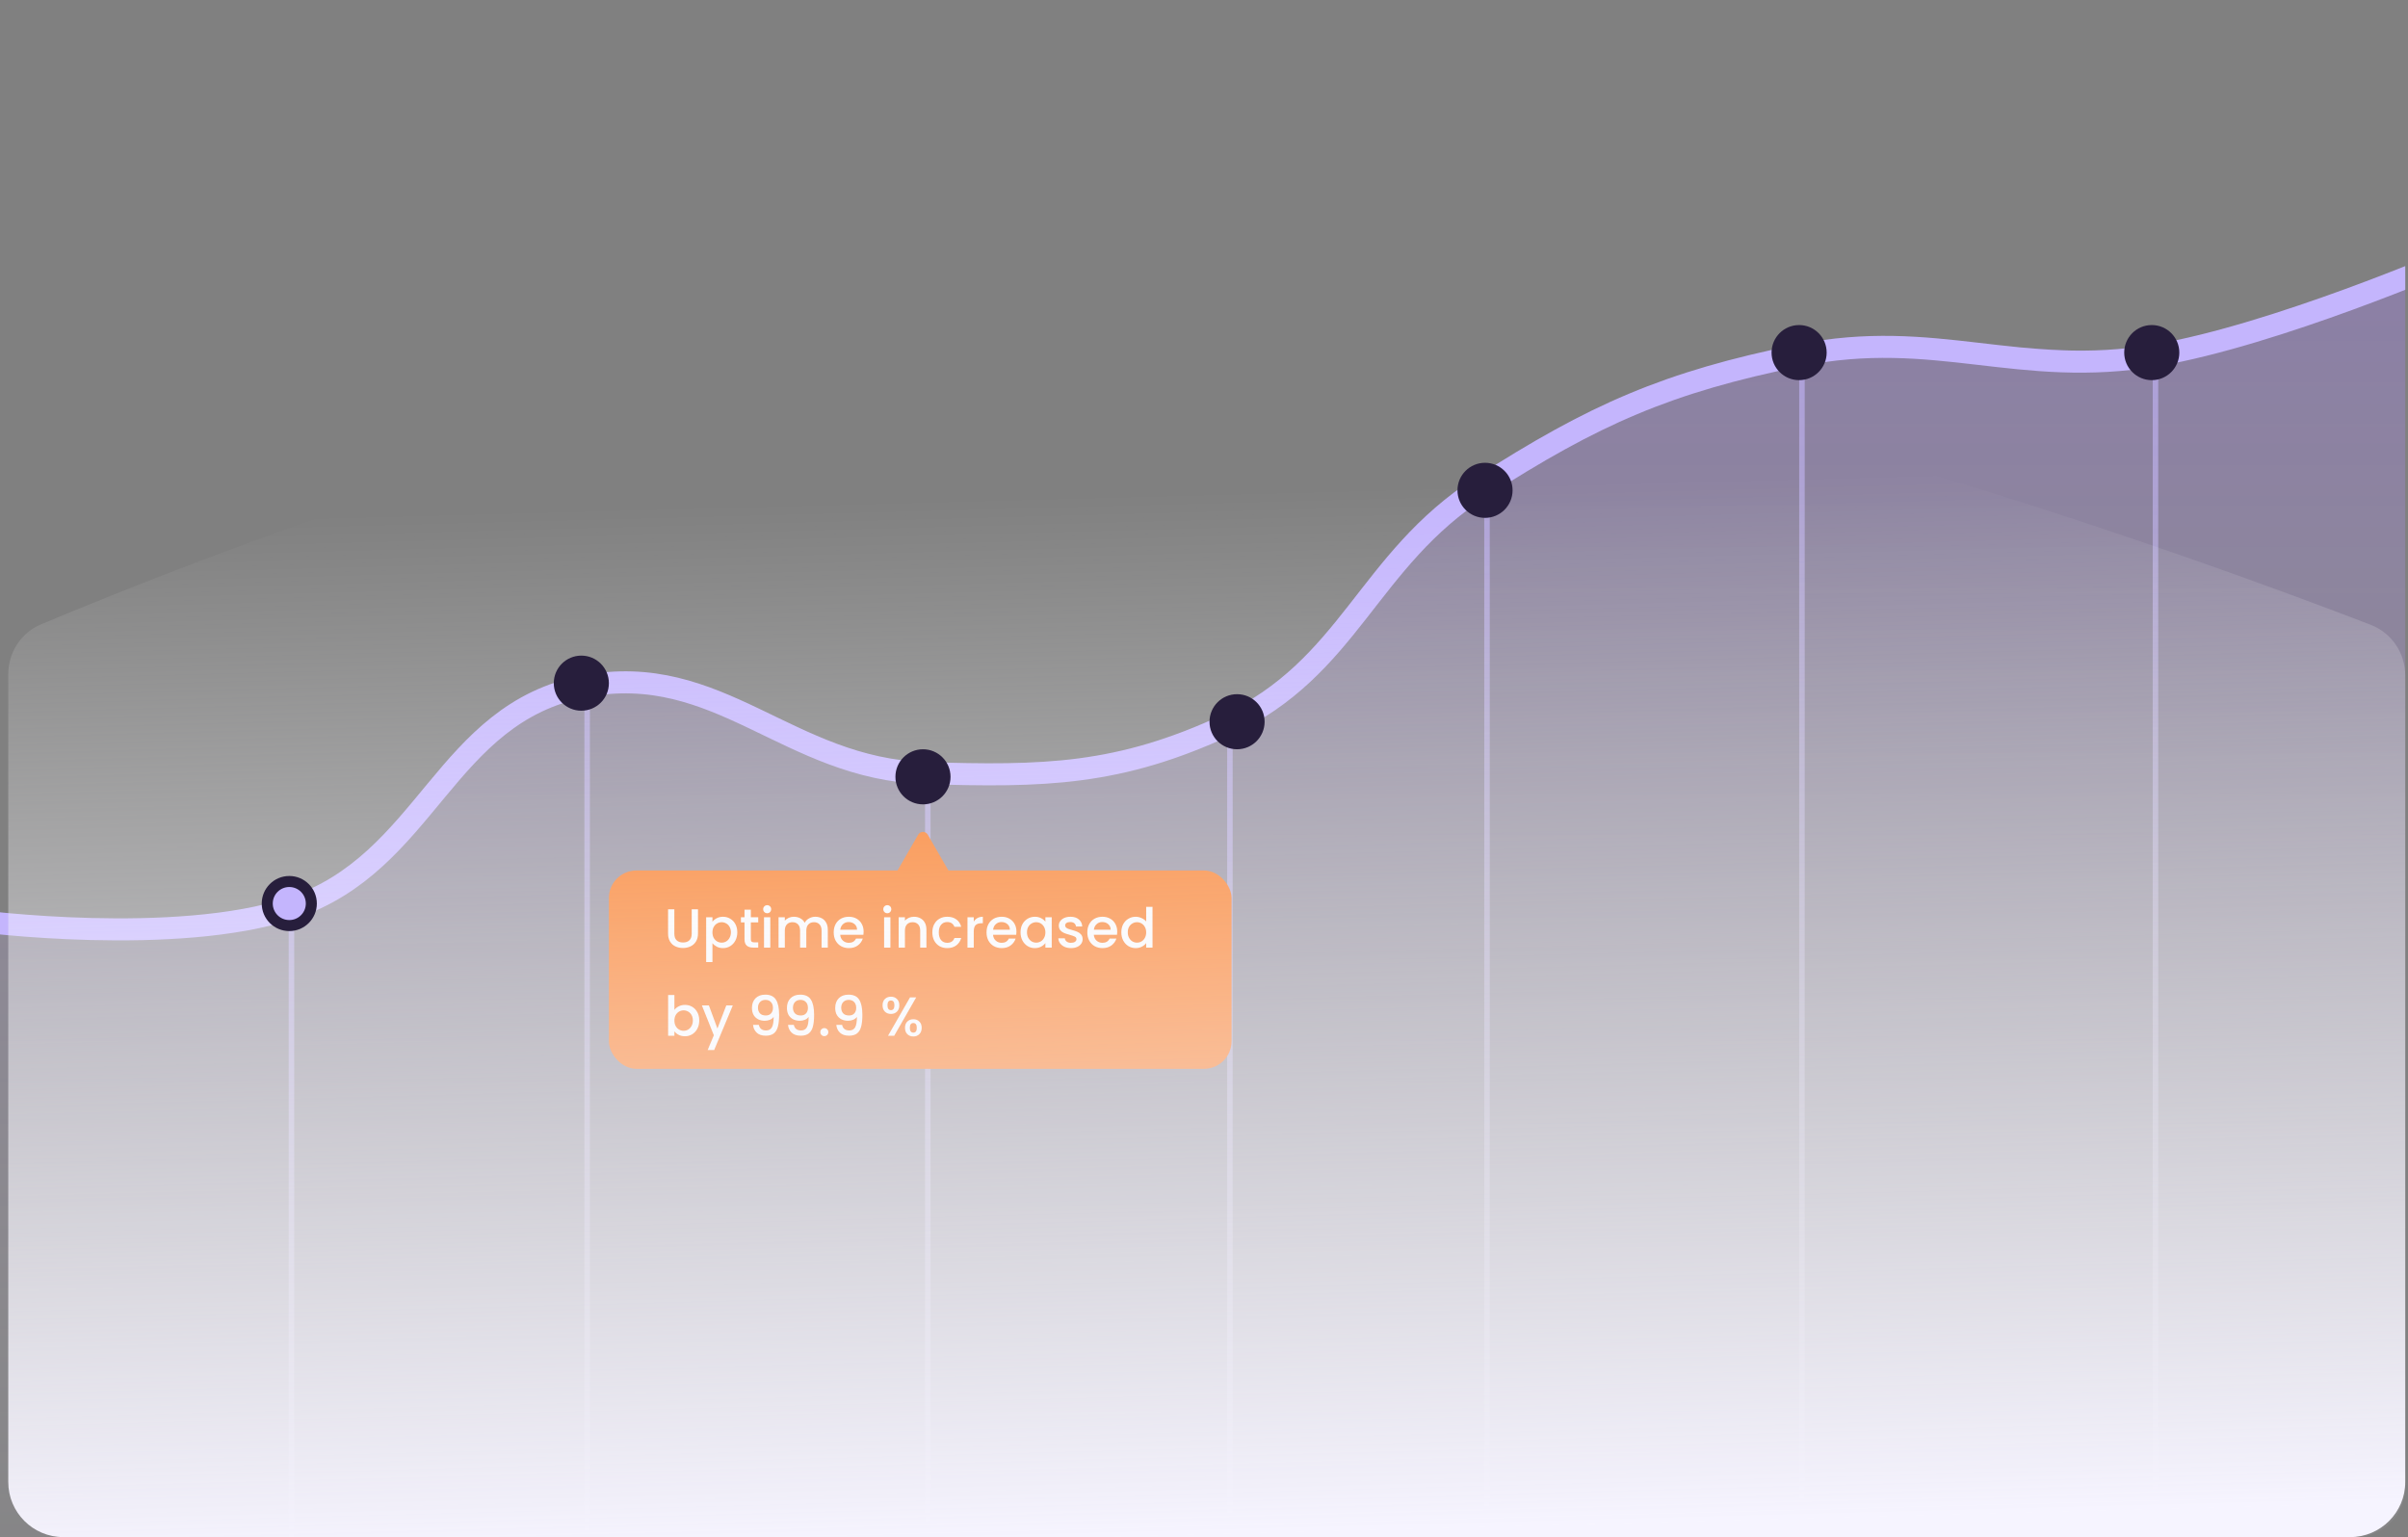 <svg width="437" height="279" viewBox="0 0 437 279" fill="none" xmlns="http://www.w3.org/2000/svg">
<rect x="0" y="0" width="437" height="279" fill="#808080" stroke="none"/>
<g clip-path="url(#clip0_6851_10571)">
<path d="M-4.763 167.148C-4.763 167.148 31.572 171.964 52.978 164.815C77.65 156.575 80.522 129.549 106.053 124.571C130.724 119.761 143.333 139.682 168.46 140.319C189.685 140.856 202.824 140.432 222.118 131.57C244.674 121.21 247.805 101.687 268.778 88.41C289.148 75.515 302.303 69.854 325.935 65.081C350.941 60.03 391.258 65.081 391.258 65.081L445.5 47V332.789H-5.93L-4.763 167.148Z" fill="url(#paint0_linear_6851_10571)"/>
<path d="M-4.18 167.148C-4.18 167.148 31.779 171.863 52.978 164.815C77.662 156.609 80.506 129.466 106.053 124.571C130.523 119.883 142.974 139.54 167.877 140.319C189.548 140.996 203.047 140.723 222.702 131.57C245.052 121.162 248.044 101.751 268.778 88.41C289.302 75.204 302.598 69.342 326.519 64.497C351.298 59.479 366.334 68.737 391.259 64.497C412.987 60.801 444.917 47 444.917 47" stroke="#C4B5FD" stroke-width="4"/>
<line x1="52.891" y1="165.982" x2="52.891" y2="332.79" stroke="url(#paint1_linear_6851_10571)"/>
<line x1="106.555" y1="125.154" x2="106.555" y2="332.789" stroke="url(#paint2_linear_6851_10571)"/>
<line x1="168.375" y1="141.486" x2="168.375" y2="332.79" stroke="url(#paint3_linear_6851_10571)"/>
<line x1="223.203" y1="132.154" x2="223.203" y2="332.79" stroke="url(#paint4_linear_6851_10571)"/>
<line x1="269.859" y1="88.992" x2="269.859" y2="332.788" stroke="url(#paint5_linear_6851_10571)"/>
<line x1="327.016" y1="64.496" x2="327.016" y2="332.788" stroke="url(#paint6_linear_6851_10571)"/>
<line x1="391.172" y1="64.496" x2="391.172" y2="332.788" stroke="url(#paint7_linear_6851_10571)"/>
<rect x="110.5" y="158" width="113" height="36" rx="5" fill="#F97316"/>
<path d="M122.38 165.05V169.48C122.38 170.007 122.517 170.403 122.79 170.67C123.07 170.937 123.457 171.07 123.95 171.07C124.45 171.07 124.837 170.937 125.11 170.67C125.39 170.403 125.53 170.007 125.53 169.48V165.05H126.67V169.46C126.67 170.027 126.547 170.507 126.3 170.9C126.053 171.293 125.723 171.587 125.31 171.78C124.897 171.973 124.44 172.07 123.94 172.07C123.44 172.07 122.983 171.973 122.57 171.78C122.163 171.587 121.84 171.293 121.6 170.9C121.36 170.507 121.24 170.027 121.24 169.46V165.05H122.38ZM129.294 167.3C129.488 167.047 129.751 166.833 130.084 166.66C130.418 166.487 130.794 166.4 131.214 166.4C131.694 166.4 132.131 166.52 132.524 166.76C132.924 166.993 133.238 167.323 133.464 167.75C133.691 168.177 133.804 168.667 133.804 169.22C133.804 169.773 133.691 170.27 133.464 170.71C133.238 171.143 132.924 171.483 132.524 171.73C132.131 171.97 131.694 172.09 131.214 172.09C130.794 172.09 130.421 172.007 130.094 171.84C129.768 171.667 129.501 171.453 129.294 171.2V174.62H128.154V166.49H129.294V167.3ZM132.644 169.22C132.644 168.84 132.564 168.513 132.404 168.24C132.251 167.96 132.044 167.75 131.784 167.61C131.531 167.463 131.258 167.39 130.964 167.39C130.678 167.39 130.404 167.463 130.144 167.61C129.891 167.757 129.684 167.97 129.524 168.25C129.371 168.53 129.294 168.86 129.294 169.24C129.294 169.62 129.371 169.953 129.524 170.24C129.684 170.52 129.891 170.733 130.144 170.88C130.404 171.027 130.678 171.1 130.964 171.1C131.258 171.1 131.531 171.027 131.784 170.88C132.044 170.727 132.251 170.507 132.404 170.22C132.564 169.933 132.644 169.6 132.644 169.22ZM136.262 167.42V170.47C136.262 170.677 136.308 170.827 136.402 170.92C136.502 171.007 136.668 171.05 136.902 171.05H137.602V172H136.702C136.188 172 135.795 171.88 135.522 171.64C135.248 171.4 135.112 171.01 135.112 170.47V167.42H134.462V166.49H135.112V165.12H136.262V166.49H137.602V167.42H136.262ZM139.232 165.76C139.026 165.76 138.852 165.69 138.712 165.55C138.572 165.41 138.502 165.237 138.502 165.03C138.502 164.823 138.572 164.65 138.712 164.51C138.852 164.37 139.026 164.3 139.232 164.3C139.432 164.3 139.602 164.37 139.742 164.51C139.882 164.65 139.952 164.823 139.952 165.03C139.952 165.237 139.882 165.41 139.742 165.55C139.602 165.69 139.432 165.76 139.232 165.76ZM139.792 166.49V172H138.652V166.49H139.792ZM147.959 166.4C148.392 166.4 148.779 166.49 149.119 166.67C149.466 166.85 149.736 167.117 149.929 167.47C150.129 167.823 150.229 168.25 150.229 168.75V172H149.099V168.92C149.099 168.427 148.976 168.05 148.729 167.79C148.482 167.523 148.146 167.39 147.719 167.39C147.292 167.39 146.952 167.523 146.699 167.79C146.452 168.05 146.329 168.427 146.329 168.92V172H145.199V168.92C145.199 168.427 145.076 168.05 144.829 167.79C144.582 167.523 144.246 167.39 143.819 167.39C143.392 167.39 143.052 167.523 142.799 167.79C142.552 168.05 142.429 168.427 142.429 168.92V172H141.289V166.49H142.429V167.12C142.616 166.893 142.852 166.717 143.139 166.59C143.426 166.463 143.732 166.4 144.059 166.4C144.499 166.4 144.892 166.493 145.239 166.68C145.586 166.867 145.852 167.137 146.039 167.49C146.206 167.157 146.466 166.893 146.819 166.7C147.172 166.5 147.552 166.4 147.959 166.4ZM156.73 169.11C156.73 169.317 156.716 169.503 156.69 169.67H152.48C152.513 170.11 152.676 170.463 152.97 170.73C153.263 170.997 153.623 171.13 154.05 171.13C154.663 171.13 155.096 170.873 155.35 170.36H156.58C156.413 170.867 156.11 171.283 155.67 171.61C155.236 171.93 154.696 172.09 154.05 172.09C153.523 172.09 153.05 171.973 152.63 171.74C152.216 171.5 151.89 171.167 151.65 170.74C151.416 170.307 151.3 169.807 151.3 169.24C151.3 168.673 151.413 168.177 151.64 167.75C151.873 167.317 152.196 166.983 152.61 166.75C153.03 166.517 153.51 166.4 154.05 166.4C154.57 166.4 155.033 166.513 155.44 166.74C155.846 166.967 156.163 167.287 156.39 167.7C156.616 168.107 156.73 168.577 156.73 169.11ZM155.54 168.75C155.533 168.33 155.383 167.993 155.09 167.74C154.796 167.487 154.433 167.36 154 167.36C153.606 167.36 153.27 167.487 152.99 167.74C152.71 167.987 152.543 168.323 152.49 168.75H155.54ZM161.029 165.76C160.823 165.76 160.649 165.69 160.509 165.55C160.369 165.41 160.299 165.237 160.299 165.03C160.299 164.823 160.369 164.65 160.509 164.51C160.649 164.37 160.823 164.3 161.029 164.3C161.229 164.3 161.399 164.37 161.539 164.51C161.679 164.65 161.749 164.823 161.749 165.03C161.749 165.237 161.679 165.41 161.539 165.55C161.399 165.69 161.229 165.76 161.029 165.76ZM161.589 166.49V172H160.449V166.49H161.589ZM165.866 166.4C166.299 166.4 166.686 166.49 167.026 166.67C167.373 166.85 167.643 167.117 167.836 167.47C168.029 167.823 168.126 168.25 168.126 168.75V172H166.996V168.92C166.996 168.427 166.873 168.05 166.626 167.79C166.379 167.523 166.043 167.39 165.616 167.39C165.189 167.39 164.849 167.523 164.596 167.79C164.349 168.05 164.226 168.427 164.226 168.92V172H163.086V166.49H164.226V167.12C164.413 166.893 164.649 166.717 164.936 166.59C165.229 166.463 165.539 166.4 165.866 166.4ZM169.2 169.24C169.2 168.673 169.313 168.177 169.54 167.75C169.773 167.317 170.093 166.983 170.5 166.75C170.907 166.517 171.373 166.4 171.9 166.4C172.567 166.4 173.117 166.56 173.55 166.88C173.99 167.193 174.287 167.643 174.44 168.23H173.21C173.11 167.957 172.95 167.743 172.73 167.59C172.51 167.437 172.233 167.36 171.9 167.36C171.433 167.36 171.06 167.527 170.78 167.86C170.507 168.187 170.37 168.647 170.37 169.24C170.37 169.833 170.507 170.297 170.78 170.63C171.06 170.963 171.433 171.13 171.9 171.13C172.56 171.13 172.997 170.84 173.21 170.26H174.44C174.28 170.82 173.98 171.267 173.54 171.6C173.1 171.927 172.553 172.09 171.9 172.09C171.373 172.09 170.907 171.973 170.5 171.74C170.093 171.5 169.773 171.167 169.54 170.74C169.313 170.307 169.2 169.807 169.2 169.24ZM176.716 167.29C176.883 167.01 177.103 166.793 177.376 166.64C177.656 166.48 177.986 166.4 178.366 166.4V167.58H178.076C177.63 167.58 177.29 167.693 177.056 167.92C176.83 168.147 176.716 168.54 176.716 169.1V172H175.576V166.49H176.716V167.29ZM184.464 169.11C184.464 169.317 184.451 169.503 184.424 169.67H180.214C180.247 170.11 180.411 170.463 180.704 170.73C180.997 170.997 181.357 171.13 181.784 171.13C182.397 171.13 182.831 170.873 183.084 170.36H184.314C184.147 170.867 183.844 171.283 183.404 171.61C182.971 171.93 182.431 172.09 181.784 172.09C181.257 172.09 180.784 171.973 180.364 171.74C179.951 171.5 179.624 171.167 179.384 170.74C179.151 170.307 179.034 169.807 179.034 169.24C179.034 168.673 179.147 168.177 179.374 167.75C179.607 167.317 179.931 166.983 180.344 166.75C180.764 166.517 181.244 166.4 181.784 166.4C182.304 166.4 182.767 166.513 183.174 166.74C183.581 166.967 183.897 167.287 184.124 167.7C184.351 168.107 184.464 168.577 184.464 169.11ZM183.274 168.75C183.267 168.33 183.117 167.993 182.824 167.74C182.531 167.487 182.167 167.36 181.734 167.36C181.341 167.36 181.004 167.487 180.724 167.74C180.444 167.987 180.277 168.323 180.224 168.75H183.274ZM185.206 169.22C185.206 168.667 185.319 168.177 185.546 167.75C185.779 167.323 186.093 166.993 186.486 166.76C186.886 166.52 187.326 166.4 187.806 166.4C188.239 166.4 188.616 166.487 188.936 166.66C189.263 166.827 189.523 167.037 189.716 167.29V166.49H190.866V172H189.716V171.18C189.523 171.44 189.259 171.657 188.926 171.83C188.593 172.003 188.213 172.09 187.786 172.09C187.313 172.09 186.879 171.97 186.486 171.73C186.093 171.483 185.779 171.143 185.546 170.71C185.319 170.27 185.206 169.773 185.206 169.22ZM189.716 169.24C189.716 168.86 189.636 168.53 189.476 168.25C189.323 167.97 189.119 167.757 188.866 167.61C188.613 167.463 188.339 167.39 188.046 167.39C187.753 167.39 187.479 167.463 187.226 167.61C186.973 167.75 186.766 167.96 186.606 168.24C186.453 168.513 186.376 168.84 186.376 169.22C186.376 169.6 186.453 169.933 186.606 170.22C186.766 170.507 186.973 170.727 187.226 170.88C187.486 171.027 187.759 171.1 188.046 171.1C188.339 171.1 188.613 171.027 188.866 170.88C189.119 170.733 189.323 170.52 189.476 170.24C189.636 169.953 189.716 169.62 189.716 169.24ZM194.363 172.09C193.93 172.09 193.54 172.013 193.193 171.86C192.853 171.7 192.583 171.487 192.383 171.22C192.183 170.947 192.077 170.643 192.063 170.31H193.243C193.263 170.543 193.373 170.74 193.573 170.9C193.78 171.053 194.037 171.13 194.343 171.13C194.663 171.13 194.91 171.07 195.083 170.95C195.263 170.823 195.353 170.663 195.353 170.47C195.353 170.263 195.253 170.11 195.053 170.01C194.86 169.91 194.55 169.8 194.123 169.68C193.71 169.567 193.373 169.457 193.113 169.35C192.853 169.243 192.627 169.08 192.433 168.86C192.247 168.64 192.153 168.35 192.153 167.99C192.153 167.697 192.24 167.43 192.413 167.19C192.587 166.943 192.833 166.75 193.153 166.61C193.48 166.47 193.853 166.4 194.273 166.4C194.9 166.4 195.403 166.56 195.783 166.88C196.17 167.193 196.377 167.623 196.403 168.17H195.263C195.243 167.923 195.143 167.727 194.963 167.58C194.783 167.433 194.54 167.36 194.233 167.36C193.933 167.36 193.703 167.417 193.543 167.53C193.383 167.643 193.303 167.793 193.303 167.98C193.303 168.127 193.357 168.25 193.463 168.35C193.57 168.45 193.7 168.53 193.853 168.59C194.007 168.643 194.233 168.713 194.533 168.8C194.933 168.907 195.26 169.017 195.513 169.13C195.773 169.237 195.997 169.397 196.183 169.61C196.37 169.823 196.467 170.107 196.473 170.46C196.473 170.773 196.387 171.053 196.213 171.3C196.04 171.547 195.793 171.74 195.473 171.88C195.16 172.02 194.79 172.09 194.363 172.09ZM202.755 169.11C202.755 169.317 202.742 169.503 202.715 169.67H198.505C198.538 170.11 198.702 170.463 198.995 170.73C199.288 170.997 199.648 171.13 200.075 171.13C200.688 171.13 201.122 170.873 201.375 170.36H202.605C202.438 170.867 202.135 171.283 201.695 171.61C201.262 171.93 200.722 172.09 200.075 172.09C199.548 172.09 199.075 171.973 198.655 171.74C198.242 171.5 197.915 171.167 197.675 170.74C197.442 170.307 197.325 169.807 197.325 169.24C197.325 168.673 197.438 168.177 197.665 167.75C197.898 167.317 198.222 166.983 198.635 166.75C199.055 166.517 199.535 166.4 200.075 166.4C200.595 166.4 201.058 166.513 201.465 166.74C201.872 166.967 202.188 167.287 202.415 167.7C202.642 168.107 202.755 168.577 202.755 169.11ZM201.565 168.75C201.558 168.33 201.408 167.993 201.115 167.74C200.822 167.487 200.458 167.36 200.025 167.36C199.632 167.36 199.295 167.487 199.015 167.74C198.735 167.987 198.568 168.323 198.515 168.75H201.565ZM203.497 169.22C203.497 168.667 203.61 168.177 203.837 167.75C204.07 167.323 204.384 166.993 204.777 166.76C205.177 166.52 205.62 166.4 206.107 166.4C206.467 166.4 206.82 166.48 207.167 166.64C207.52 166.793 207.8 167 208.007 167.26V164.6H209.157V172H208.007V171.17C207.82 171.437 207.56 171.657 207.227 171.83C206.9 172.003 206.524 172.09 206.097 172.09C205.617 172.09 205.177 171.97 204.777 171.73C204.384 171.483 204.07 171.143 203.837 170.71C203.61 170.27 203.497 169.773 203.497 169.22ZM208.007 169.24C208.007 168.86 207.927 168.53 207.767 168.25C207.614 167.97 207.41 167.757 207.157 167.61C206.904 167.463 206.63 167.39 206.337 167.39C206.044 167.39 205.77 167.463 205.517 167.61C205.264 167.75 205.057 167.96 204.897 168.24C204.744 168.513 204.667 168.84 204.667 169.22C204.667 169.6 204.744 169.933 204.897 170.22C205.057 170.507 205.264 170.727 205.517 170.88C205.777 171.027 206.05 171.1 206.337 171.1C206.63 171.1 206.904 171.027 207.157 170.88C207.41 170.733 207.614 170.52 207.767 170.24C207.927 169.953 208.007 169.62 208.007 169.24ZM122.39 183.31C122.583 183.043 122.847 182.827 123.18 182.66C123.52 182.487 123.897 182.4 124.31 182.4C124.797 182.4 125.237 182.517 125.63 182.75C126.023 182.983 126.333 183.317 126.56 183.75C126.787 184.177 126.9 184.667 126.9 185.22C126.9 185.773 126.787 186.27 126.56 186.71C126.333 187.143 126.02 187.483 125.62 187.73C125.227 187.97 124.79 188.09 124.31 188.09C123.883 188.09 123.503 188.007 123.17 187.84C122.843 187.673 122.583 187.46 122.39 187.2V188H121.25V180.6H122.39V183.31ZM125.74 185.22C125.74 184.84 125.66 184.513 125.5 184.24C125.347 183.96 125.14 183.75 124.88 183.61C124.627 183.463 124.353 183.39 124.06 183.39C123.773 183.39 123.5 183.463 123.24 183.61C122.987 183.757 122.78 183.97 122.62 184.25C122.467 184.53 122.39 184.86 122.39 185.24C122.39 185.62 122.467 185.953 122.62 186.24C122.78 186.52 122.987 186.733 123.24 186.88C123.5 187.027 123.773 187.1 124.06 187.1C124.353 187.1 124.627 187.027 124.88 186.88C125.14 186.727 125.347 186.507 125.5 186.22C125.66 185.933 125.74 185.6 125.74 185.22ZM132.987 182.49L129.607 190.59H128.427L129.547 187.91L127.377 182.49H128.647L130.197 186.69L131.807 182.49H132.987ZM137.715 186.02C137.782 186.353 137.925 186.607 138.145 186.78C138.365 186.953 138.662 187.04 139.035 187.04C139.509 187.04 139.855 186.853 140.075 186.48C140.295 186.107 140.405 185.47 140.405 184.57C140.245 184.797 140.019 184.973 139.725 185.1C139.439 185.22 139.125 185.28 138.785 185.28C138.352 185.28 137.959 185.193 137.605 185.02C137.252 184.84 136.972 184.577 136.765 184.23C136.565 183.877 136.465 183.45 136.465 182.95C136.465 182.217 136.679 181.633 137.105 181.2C137.539 180.76 138.132 180.54 138.885 180.54C139.792 180.54 140.435 180.843 140.815 181.45C141.202 182.05 141.395 182.973 141.395 184.22C141.395 185.08 141.322 185.783 141.175 186.33C141.035 186.877 140.789 187.29 140.435 187.57C140.082 187.85 139.592 187.99 138.965 187.99C138.252 187.99 137.702 187.803 137.315 187.43C136.929 187.057 136.712 186.587 136.665 186.02H137.715ZM138.985 184.32C139.385 184.32 139.699 184.197 139.925 183.95C140.159 183.697 140.275 183.363 140.275 182.95C140.275 182.49 140.152 182.133 139.905 181.88C139.665 181.62 139.335 181.49 138.915 181.49C138.495 181.49 138.162 181.623 137.915 181.89C137.675 182.15 137.555 182.493 137.555 182.92C137.555 183.327 137.672 183.663 137.905 183.93C138.145 184.19 138.505 184.32 138.985 184.32ZM144.063 186.02C144.13 186.353 144.273 186.607 144.493 186.78C144.713 186.953 145.01 187.04 145.383 187.04C145.856 187.04 146.203 186.853 146.423 186.48C146.643 186.107 146.753 185.47 146.753 184.57C146.593 184.797 146.366 184.973 146.073 185.1C145.786 185.22 145.473 185.28 145.133 185.28C144.7 185.28 144.306 185.193 143.953 185.02C143.6 184.84 143.32 184.577 143.113 184.23C142.913 183.877 142.813 183.45 142.813 182.95C142.813 182.217 143.026 181.633 143.453 181.2C143.886 180.76 144.48 180.54 145.233 180.54C146.14 180.54 146.783 180.843 147.163 181.45C147.55 182.05 147.743 182.973 147.743 184.22C147.743 185.08 147.67 185.783 147.523 186.33C147.383 186.877 147.136 187.29 146.783 187.57C146.43 187.85 145.94 187.99 145.313 187.99C144.6 187.99 144.05 187.803 143.663 187.43C143.276 187.057 143.06 186.587 143.013 186.02H144.063ZM145.333 184.32C145.733 184.32 146.046 184.197 146.273 183.95C146.506 183.697 146.623 183.363 146.623 182.95C146.623 182.49 146.5 182.133 146.253 181.88C146.013 181.62 145.683 181.49 145.263 181.49C144.843 181.49 144.51 181.623 144.263 181.89C144.023 182.15 143.903 182.493 143.903 182.92C143.903 183.327 144.02 183.663 144.253 183.93C144.493 184.19 144.853 184.32 145.333 184.32ZM149.601 188.07C149.394 188.07 149.221 188 149.081 187.86C148.941 187.72 148.871 187.547 148.871 187.34C148.871 187.133 148.941 186.96 149.081 186.82C149.221 186.68 149.394 186.61 149.601 186.61C149.801 186.61 149.971 186.68 150.111 186.82C150.251 186.96 150.321 187.133 150.321 187.34C150.321 187.547 150.251 187.72 150.111 187.86C149.971 188 149.801 188.07 149.601 188.07ZM152.823 186.02C152.889 186.353 153.033 186.607 153.253 186.78C153.473 186.953 153.769 187.04 154.143 187.04C154.616 187.04 154.963 186.853 155.183 186.48C155.403 186.107 155.513 185.47 155.513 184.57C155.353 184.797 155.126 184.973 154.833 185.1C154.546 185.22 154.233 185.28 153.893 185.28C153.459 185.28 153.066 185.193 152.713 185.02C152.359 184.84 152.079 184.577 151.873 184.23C151.673 183.877 151.573 183.45 151.573 182.95C151.573 182.217 151.786 181.633 152.213 181.2C152.646 180.76 153.239 180.54 153.993 180.54C154.899 180.54 155.543 180.843 155.923 181.45C156.309 182.05 156.503 182.973 156.503 184.22C156.503 185.08 156.429 185.783 156.283 186.33C156.143 186.877 155.896 187.29 155.543 187.57C155.189 187.85 154.699 187.99 154.073 187.99C153.359 187.99 152.809 187.803 152.423 187.43C152.036 187.057 151.819 186.587 151.773 186.02H152.823ZM154.093 184.32C154.493 184.32 154.806 184.197 155.033 183.95C155.266 183.697 155.383 183.363 155.383 182.95C155.383 182.49 155.259 182.133 155.013 181.88C154.773 181.62 154.443 181.49 154.023 181.49C153.603 181.49 153.269 181.623 153.023 181.89C152.783 182.15 152.663 182.493 152.663 182.92C152.663 183.327 152.779 183.663 153.013 183.93C153.253 184.19 153.613 184.32 154.093 184.32ZM160.168 182.47C160.168 181.983 160.308 181.603 160.588 181.33C160.875 181.05 161.241 180.91 161.688 180.91C162.135 180.91 162.498 181.05 162.778 181.33C163.065 181.603 163.208 181.983 163.208 182.47C163.208 182.957 163.065 183.34 162.778 183.62C162.498 183.9 162.135 184.04 161.688 184.04C161.241 184.04 160.875 183.9 160.588 183.62C160.308 183.34 160.168 182.957 160.168 182.47ZM166.268 181.04L162.278 188H161.158L165.148 181.04H166.268ZM161.688 181.6C161.268 181.6 161.058 181.89 161.058 182.47C161.058 183.057 161.268 183.35 161.688 183.35C161.888 183.35 162.041 183.28 162.148 183.14C162.261 182.993 162.318 182.77 162.318 182.47C162.318 181.89 162.108 181.6 161.688 181.6ZM164.238 186.56C164.238 186.073 164.378 185.693 164.658 185.42C164.945 185.14 165.311 185 165.758 185C166.198 185 166.558 185.14 166.838 185.42C167.125 185.693 167.268 186.073 167.268 186.56C167.268 187.047 167.125 187.43 166.838 187.71C166.558 187.99 166.198 188.13 165.758 188.13C165.311 188.13 164.945 187.99 164.658 187.71C164.378 187.43 164.238 187.047 164.238 186.56ZM165.748 185.69C165.328 185.69 165.118 185.98 165.118 186.56C165.118 187.14 165.328 187.43 165.748 187.43C166.168 187.43 166.378 187.14 166.378 186.56C166.378 185.98 166.168 185.69 165.748 185.69Z" fill="#FAFAFA"/>
<path d="M166.634 151.5C167.019 150.833 167.981 150.833 168.366 151.5L172.696 159C173.081 159.667 172.6 160.5 171.83 160.5H163.17C162.4 160.5 161.919 159.667 162.304 159L166.634 151.5Z" fill="#F97316"/>
<path d="M1.5 122.385C1.5 118.423 3.807 114.853 7.458 113.318C33.467 102.383 139.045 60 213.027 60C287.216 60 402.291 102.62 430.232 113.409C434.037 114.878 436.5 118.538 436.5 122.617V269C436.5 274.523 432.023 279 426.5 279H11.5C5.977 279 1.5 274.523 1.5 269V122.385Z" fill="url(#paint8_linear_6851_10571)"/>
<circle cx="105.5" cy="124" r="5" fill="#271E3C"/>
<circle cx="52.5" cy="164" r="5" fill="#271E3C"/>
<circle cx="52.5" cy="164" r="3" fill="#C4B5FD"/>
<circle cx="167.5" cy="141" r="5" fill="#271E3C"/>
<circle cx="224.5" cy="131" r="5" fill="#271E3C"/>
<circle cx="269.5" cy="89" r="5" fill="#271E3C"/>
<circle cx="326.5" cy="64" r="5" fill="#271E3C"/>
<circle cx="390.5" cy="64" r="5" fill="#271E3C"/>
</g>
<defs>
<linearGradient id="paint0_linear_6851_10571" x1="219.785" y1="47" x2="219.785" y2="332.789" gradientUnits="userSpaceOnUse">
<stop stop-color="#A57AFF" stop-opacity="0.3"/>
<stop offset="1" stop-color="white" stop-opacity="0"/>
</linearGradient>
<linearGradient id="paint1_linear_6851_10571" x1="51.891" y1="165.982" x2="51.891" y2="332.79" gradientUnits="userSpaceOnUse">
<stop stop-color="#C4B5FD" stop-opacity="0.6"/>
<stop offset="1" stop-color="white" stop-opacity="0"/>
</linearGradient>
<linearGradient id="paint2_linear_6851_10571" x1="105.555" y1="125.154" x2="105.555" y2="332.789" gradientUnits="userSpaceOnUse">
<stop stop-color="#C4B5FD" stop-opacity="0.6"/>
<stop offset="1" stop-color="white" stop-opacity="0"/>
</linearGradient>
<linearGradient id="paint3_linear_6851_10571" x1="167.375" y1="141.486" x2="167.375" y2="332.79" gradientUnits="userSpaceOnUse">
<stop stop-color="#C4B5FD" stop-opacity="0.6"/>
<stop offset="1" stop-color="white" stop-opacity="0"/>
</linearGradient>
<linearGradient id="paint4_linear_6851_10571" x1="222.203" y1="132.154" x2="222.203" y2="332.79" gradientUnits="userSpaceOnUse">
<stop stop-color="#C4B5FD" stop-opacity="0.6"/>
<stop offset="1" stop-color="white" stop-opacity="0"/>
</linearGradient>
<linearGradient id="paint5_linear_6851_10571" x1="268.859" y1="88.992" x2="268.859" y2="332.788" gradientUnits="userSpaceOnUse">
<stop stop-color="#C4B5FD" stop-opacity="0.6"/>
<stop offset="1" stop-color="white" stop-opacity="0"/>
</linearGradient>
<linearGradient id="paint6_linear_6851_10571" x1="326.016" y1="64.496" x2="326.016" y2="332.788" gradientUnits="userSpaceOnUse">
<stop stop-color="#C4B5FD" stop-opacity="0.6"/>
<stop offset="1" stop-color="white" stop-opacity="0"/>
</linearGradient>
<linearGradient id="paint7_linear_6851_10571" x1="390.172" y1="64.496" x2="390.172" y2="332.788" gradientUnits="userSpaceOnUse">
<stop stop-color="#C4B5FD" stop-opacity="0.6"/>
<stop offset="1" stop-color="white" stop-opacity="0"/>
</linearGradient>
<linearGradient id="paint8_linear_6851_10571" x1="209.543" y1="89.051" x2="214.56" y2="278.973" gradientUnits="userSpaceOnUse">
<stop stop-color="white" stop-opacity="0"/>
<stop offset="1" stop-color="#F6F4FF"/>
</linearGradient>
<clipPath id="clip0_6851_10571">
<rect x="-16.5" width="453" height="279" rx="9" fill="white"/>
</clipPath>
</defs>
</svg>
